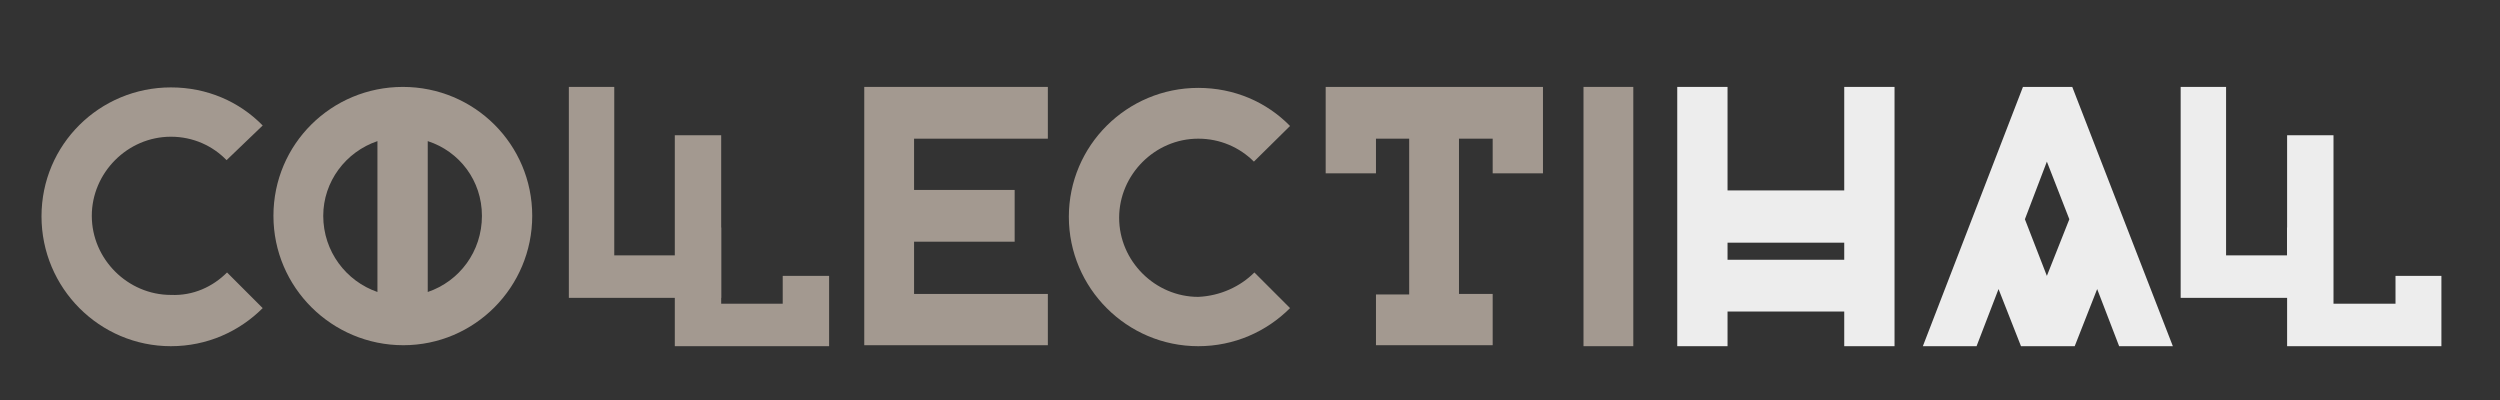 <?xml version="1.0" encoding="utf-8"?>
<!-- Generator: Adobe Illustrator 25.0.0, SVG Export Plug-In . SVG Version: 6.00 Build 0)  -->
<svg version="1.1" id="Layer_1" xmlns="http://www.w3.org/2000/svg" xmlns:xlink="http://www.w3.org/1999/xlink" x="0px" y="0px"
	 viewBox="0 0 512 82" style="enable-background:new 0 0 512 82;" xml:space="preserve">
<rect x="0" y="0" width="512" height="82" fill="#333333" stroke="none"/>
<style type="text/css">
	.st0{fill:#A39990;}
	.st1{fill:#EDEDED;}
</style>
<g>
	<path class="st0" d="M46.5,55.8l7.3,7.3C49,67.9,42.4,70.9,35,70.9C20.4,70.9,8.5,59,8.5,44.3S20.4,17.9,35,17.9
		c7.4,0,14,2.9,18.8,7.8l-7.4,7.1C43.6,29.9,39.6,28,35,28c-8.9,0-16.2,7.4-16.2,16.2c0,8.9,7.4,16.2,16.2,16.2
		C39.6,60.6,43.6,58.7,46.5,55.8z"/>
	<path class="st0" d="M109,44.2c0,14.6-11.8,26.5-26.4,26.5S56,58.9,56,44.2s11.9-26.4,26.5-26.4C97.2,17.8,109,29.6,109,44.2z
		 M77.3,59.8V28.9c-6.5,2.2-11.1,8.3-11.1,15.3C66.2,51.5,70.9,57.6,77.3,59.8z M98.7,44.2c0-7.2-4.6-13.2-11.1-15.3v30.9
		C94.1,57.6,98.7,51.5,98.7,44.2z"/>
	<g>
		<path class="st0" d="M138.4,46.6h9.3V61h-31.2V17.8h9.3v34.5h12.5V46.6z"/>
		<path class="st0" d="M160.4,56.5h9.4v14.4h-31.6V27.7h9.5v34.5h12.6V56.5z"/>
	</g>
	<path class="st0" d="M187.2,28.4v10.5h20.6v10.6h-20.6v10.7h27.4v10.5h-27.4H177V60.3V28.4V17.8h10.2h27.4v10.6H187.2z"/>
	<path class="st0" d="M256.9,55.8l7.3,7.3c-4.8,4.8-11.4,7.8-18.8,7.8c-14.6,0-26.5-11.9-26.5-26.5s11.9-26.4,26.5-26.4
		c7.4,0,14,2.9,18.8,7.8l-7.4,7.3c-2.9-2.9-6.9-4.7-11.4-4.7c-8.9,0-16.2,7.4-16.2,16.2c0,8.9,7.4,16.2,16.2,16.2
		C249.9,60.6,254,58.7,256.9,55.8z"/>
	<path class="st0" d="M316,17.8v17.7h-10.3v-7.1h-6.9v31.8h6.9v10.5h-23.9V60.3h6.8V28.4h-6.8v7.1h-10.3V17.8
		C271.5,17.8,316,17.8,316,17.8z"/>
	<path class="st0" d="M334.5,70.9h-10.2V17.8h10.2V70.9z"/>
</g>
<g>
	<path class="st1" d="M377.7,17.8H388v53.1h-10.3v-7.1h-23.9v7.1h-10.3V17.8h10.3V39h23.9V17.8z M377.7,53.2v-3.5h-23.9v3.5H377.7z"
		/>
	<path class="st1" d="M424.4,17.8L445,70.9h-11l-4.5-11.7l-4.6,11.7h-11l-4.6-11.7l-4.5,11.7h-11l20.5-53.1h5.1
		C419.3,17.8,424.4,17.8,424.4,17.8z M423.8,44.9l-4.6-11.8l-4.5,11.8l4.5,11.6L423.8,44.9z"/>
	<g>
		<path class="st1" d="M468.5,46.6h9.3V61h-31.2V17.8h9.3v34.5h12.5V46.6z"/>
		<path class="st1" d="M490.6,56.5h9.4v14.4h-31.6V27.7h9.5v34.5h12.7L490.6,56.5L490.6,56.5z"/>
	</g>
</g>
</svg>
